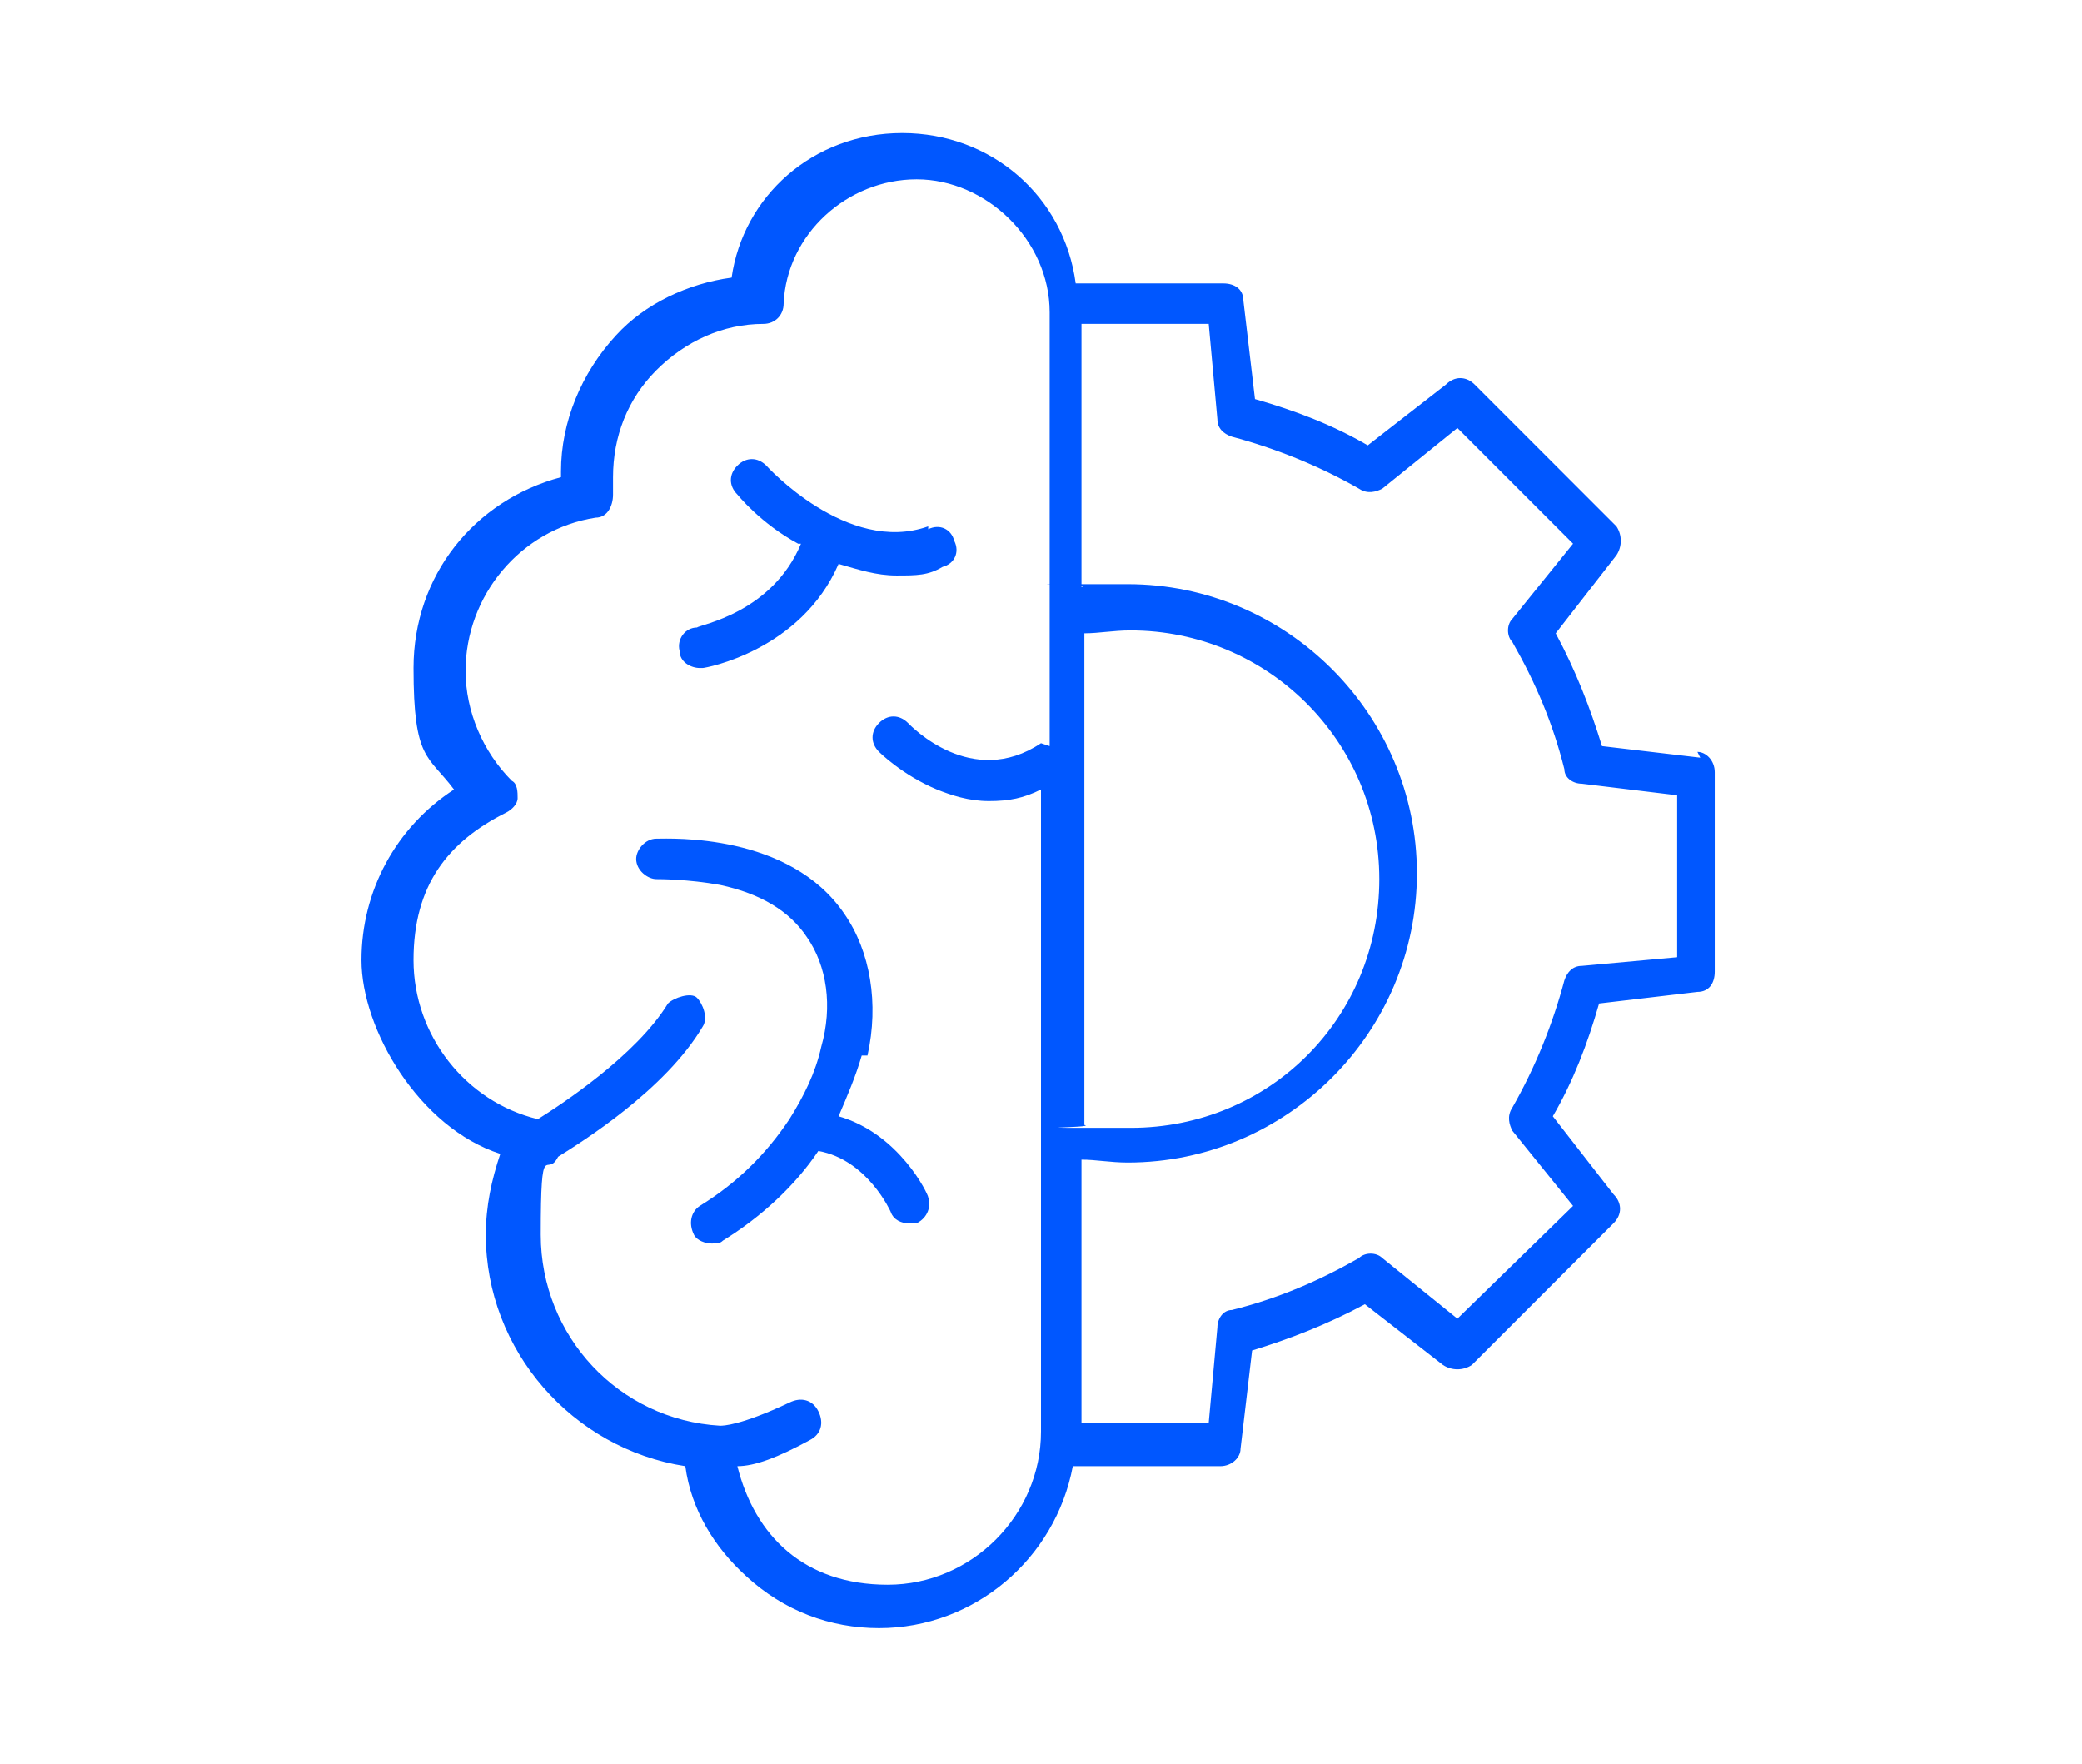 <?xml version="1.0" encoding="UTF-8"?>
<svg id="Capa_1" data-name="Capa 1" xmlns="http://www.w3.org/2000/svg" version="1.1" viewBox="0 0 72 61">
  <defs>
    <style>
      .cls-1 {
        fill: #0057ff;
        stroke-width: 0px;
      }
    </style>
  </defs>
  <path class="cls-1" d="M58.8,26.2l-3.4-.4c-.4-1.3-.9-2.6-1.6-3.9l2.1-2.7c.2-.3.2-.7,0-1l-4.9-4.9c-.3-.3-.7-.3-1,0l-2.7,2.1c-1.2-.7-2.5-1.2-3.9-1.6l-.4-3.4c0-.4-.3-.6-.7-.6h-5.1c-.4-3-2.9-5.2-6-5.2s-5.5,2.2-5.9,5c-1.5.2-3,.9-4,2-1.2,1.3-1.9,3-1.9,4.7s0,.1,0,.2c-3,.8-5.1,3.4-5.1,6.6s.5,3,1.4,4.2c-2,1.3-3.2,3.5-3.2,5.9s2,5.8,4.8,6.7c-.3.9-.5,1.8-.5,2.8,0,4,3,7.4,6.9,8,.2,1.5,1,2.8,2.1,3.8,1.3,1.2,2.9,1.8,4.6,1.8,3.3,0,6.1-2.4,6.7-5.6h5.1c.4,0,.7-.3.7-.6l.4-3.4c1.3-.4,2.6-.9,3.9-1.6l2.7,2.1c.3.2.7.2,1,0l4.9-4.9c.3-.3.3-.7,0-1l-2.1-2.7c.7-1.2,1.2-2.5,1.6-3.9l3.4-.4c.4,0,.6-.3.6-.7v-6.9c0-.4-.3-.7-.6-.7ZM36,25.7c-2.4,1.6-4.5-.6-4.6-.7-.3-.3-.7-.3-1,0-.3.3-.3.7,0,1,0,0,.8.8,2,1.3.5.2,1.1.4,1.8.4s1.2-.1,1.8-.4v22.2c0,2.9-2.4,5.3-5.3,5.3s-4.6-1.7-5.2-4.1c.6,0,1.4-.3,2.5-.9.4-.2.5-.6.3-1-.2-.4-.6-.5-1-.3-1.7.8-2.3.8-2.4.8,0,0,0,0,0,0,0,0,0,0,0,0,0,0,0,0,0,0,0,0,0,0,0,0,0,0,0,0,0,0,0,0,0,0,0,0,0,0,0,0,0,0s0,0,0,0c-3.5-.2-6.2-3.1-6.2-6.6s.2-1.9.6-2.7c.8-.5,3.7-2.3,5-4.5.2-.3,0-.8-.2-1s-.8,0-1,.2c-1.1,1.8-3.7,3.5-4.5,4-2.5-.6-4.3-2.9-4.3-5.5s1.2-4.1,3.2-5.1c.2-.1.4-.3.4-.5,0-.2,0-.5-.2-.6-1-1-1.6-2.4-1.6-3.8,0-2.6,1.9-4.9,4.5-5.3.4,0,.6-.4.6-.8,0-.2,0-.4,0-.6,0-1.4.5-2.7,1.5-3.7,1-1,2.3-1.6,3.7-1.6.4,0,.7-.3.7-.7.1-2.4,2.2-4.3,4.6-4.3s4.6,2.1,4.6,4.6v15ZM37.5,21.9c.5,0,1-.1,1.6-.1,4.7,0,8.6,3.8,8.6,8.6s-3.8,8.6-8.6,8.6-1.1,0-1.6-.1v-16.9ZM58,33.1l-3.3.3c-.3,0-.5.2-.6.5-.4,1.5-1,3-1.8,4.4-.2.3-.1.6,0,.8l2.1,2.6-4,3.9-2.6-2.1c-.2-.2-.6-.2-.8,0-1.4.8-2.8,1.4-4.4,1.8-.3,0-.5.3-.5.6l-.3,3.3h-4.4v-9.1c.5,0,1,.1,1.6.1,5.5,0,10-4.5,10-10s-4.5-10-10-10-1.1,0-1.6.1v-9.1h4.4l.3,3.3c0,.3.2.5.5.6,1.5.4,3,1,4.4,1.8.3.2.6.1.8,0l2.6-2.1,4,4-2.1,2.6c-.2.2-.2.6,0,.8.8,1.4,1.4,2.8,1.8,4.4,0,.3.3.5.6.5l3.3.4v5.6Z"/>
  <path class="cls-1" d="M32.1,18.2c-2.8,1-5.6-2.1-5.6-2.1-.3-.3-.7-.3-1,0-.3.3-.3.7,0,1,0,0,.8,1,2.1,1.7,0,0,0,0,.1,0-1,2.4-3.5,2.8-3.6,2.9-.4,0-.7.4-.6.8,0,.4.4.6.7.6s0,0,.1,0c.1,0,3.4-.6,4.7-3.6.7.2,1.3.4,2,.4s1.1,0,1.6-.3c.4-.1.6-.5.4-.9-.1-.4-.5-.6-.9-.4Z"/>
  <path class="cls-1" d="M30,36.5c.4-1.8.1-3.6-.8-4.9-1.9-2.8-6-2.6-6.5-2.6-.4,0-.7.4-.7.7,0,.4.4.7.7.7.1,0,1.1,0,2.2.2,1.4.3,2.4.9,3,1.8.7,1,.9,2.4.5,3.8-.2.9-.6,1.7-1.1,2.5,0,0,0,0,0,0-.8,1.2-1.8,2.2-3.1,3-.3.2-.4.6-.2,1,.1.2.4.3.6.3s.3,0,.4-.1c1.3-.8,2.5-1.9,3.3-3.1,1.7.3,2.5,2.1,2.5,2.1.1.3.4.4.6.4s.2,0,.3,0c.4-.2.5-.6.4-.9,0-.1-1-2.2-3.1-2.8.3-.7.6-1.4.8-2.1Z"/>
</svg>